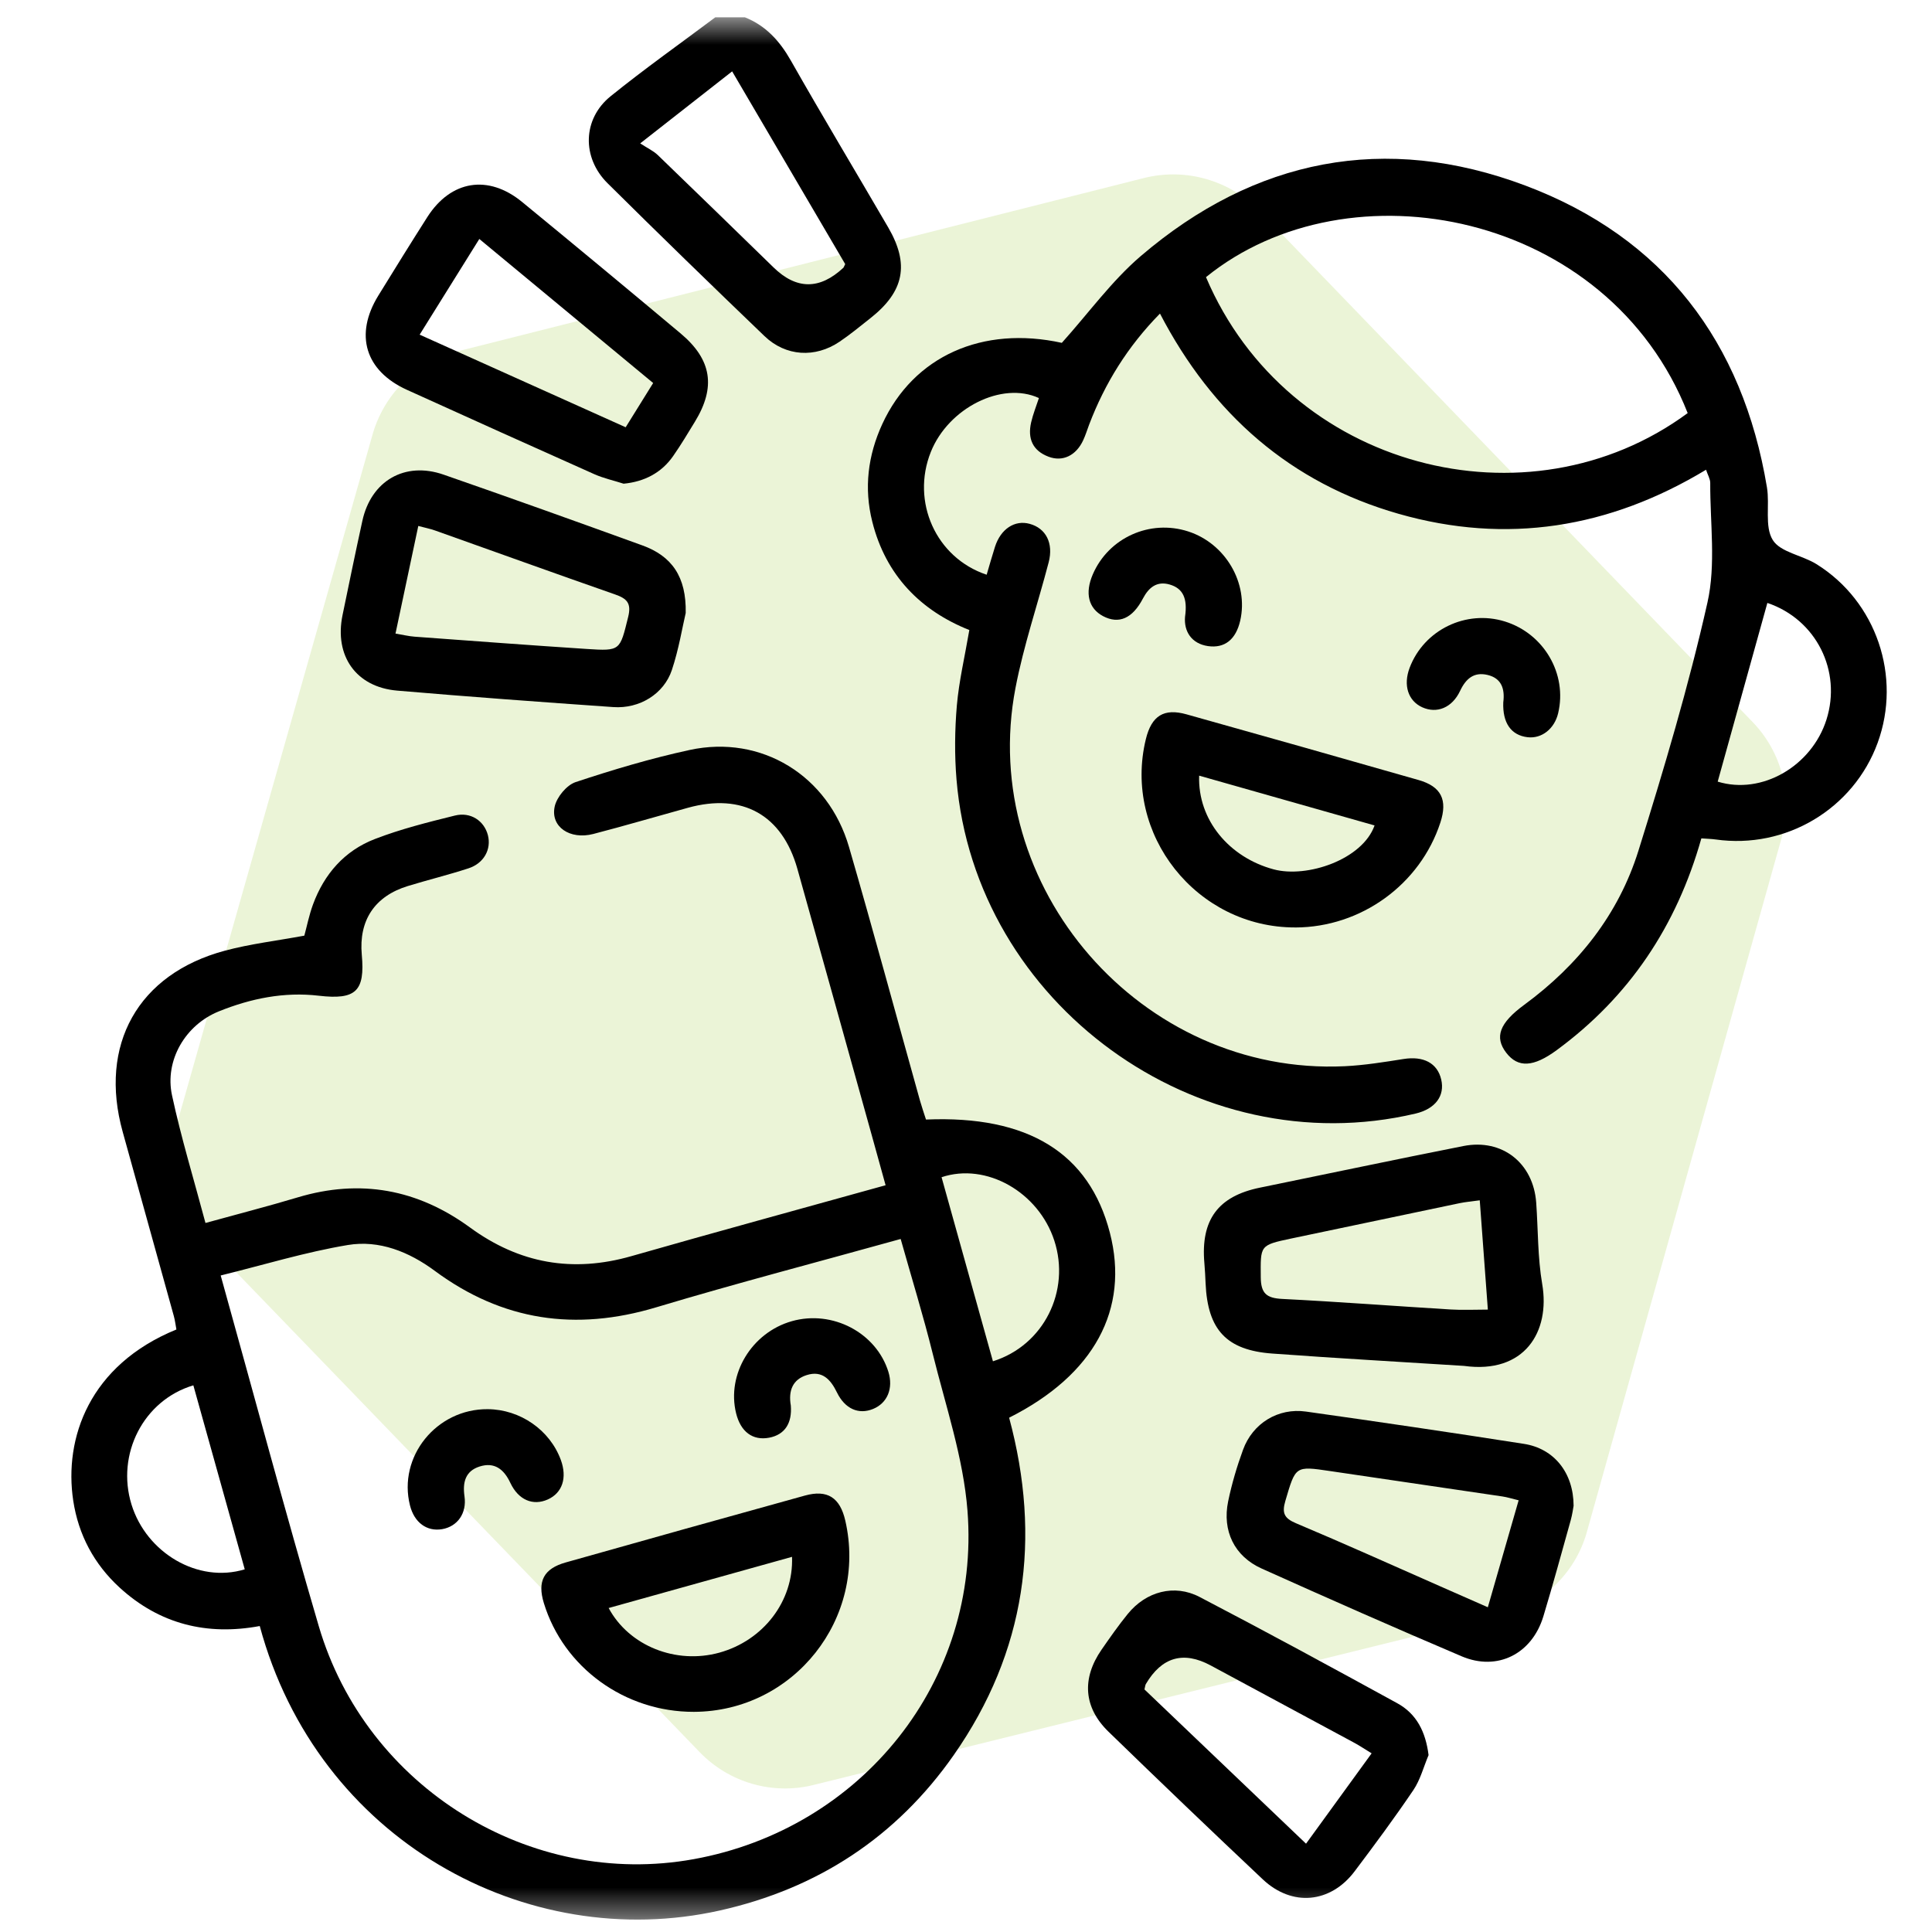 <svg width="65" height="65" viewBox="0 0 65 65" fill="none" xmlns="http://www.w3.org/2000/svg">
<path opacity="0.2" d="M5.962 37.779L12.513 14.695C12.695 14.007 13.054 13.38 13.554 12.876C14.054 12.373 14.678 12.012 15.361 11.829L38.517 5.982C39.202 5.816 39.917 5.831 40.594 6.027C41.271 6.223 41.885 6.593 42.377 7.1L58.968 24.295C59.458 24.803 59.806 25.433 59.976 26.12C60.146 26.807 60.132 27.527 59.936 28.207L53.414 51.45C53.237 52.14 52.88 52.77 52.379 53.274C51.878 53.779 51.252 54.138 50.566 54.316L27.395 60.047C26.712 60.222 25.995 60.211 25.318 60.017C24.64 59.824 24.025 59.453 23.535 58.944L6.93 41.749C6.43 41.235 6.076 40.596 5.906 39.897C5.736 39.199 5.755 38.468 5.962 37.779Z" fill="#9ECC3B"/>
<mask id="mask0_3047_14394" style="mask-type:alpha" maskUnits="userSpaceOnUse" x="0" y="0" width="65" height="65">
<rect x="0.941" y="0.583" width="64" height="64" fill="#D9D9D9"/>
</mask>
<g mask="url(#mask0_3047_14394)">
<g clip-path="url(#clip0_3047_14394)">
<path d="M25.063 0.583C25.771 0.866 26.234 1.381 26.609 2.041C27.677 3.923 28.793 5.778 29.881 7.648C30.604 8.888 30.422 9.805 29.29 10.7C28.947 10.971 28.609 11.251 28.248 11.495C27.428 12.051 26.437 11.994 25.723 11.31C23.95 9.608 22.186 7.896 20.441 6.165C19.569 5.301 19.6 4.002 20.541 3.24C21.684 2.316 22.887 1.466 24.064 0.583C24.397 0.583 24.73 0.583 25.063 0.583ZM28.435 8.884C27.176 6.739 25.919 4.596 24.632 2.401C23.614 3.198 22.656 3.949 21.539 4.824C21.791 4.989 21.987 5.078 22.135 5.221C23.438 6.476 24.731 7.738 26.028 9C26.796 9.748 27.578 9.751 28.373 9.009C28.387 8.997 28.392 8.973 28.436 8.885L28.435 8.884Z" fill="black"/>
<path d="M6.915 41.145C8.018 40.84 9.023 40.583 10.015 40.285C12.122 39.653 14.052 40.011 15.812 41.297C17.474 42.512 19.268 42.828 21.248 42.26C24.065 41.454 26.892 40.684 29.795 39.876C29.634 39.291 29.482 38.74 29.328 38.189C28.495 35.204 27.666 32.218 26.828 29.235C26.317 27.414 24.981 26.67 23.147 27.176C22.085 27.469 21.027 27.781 19.961 28.058C19.174 28.262 18.514 27.816 18.662 27.135C18.731 26.818 19.063 26.415 19.363 26.314C20.625 25.895 21.906 25.513 23.203 25.232C25.614 24.71 27.866 26.089 28.564 28.497C29.387 31.333 30.157 34.185 30.952 37.029C31.014 37.247 31.088 37.46 31.154 37.666C34.59 37.52 36.647 38.794 37.34 41.473C38.006 44.048 36.814 46.256 33.951 47.697C35.045 51.749 34.518 55.569 32.09 59.044C30.158 61.807 27.504 63.542 24.217 64.277C17.715 65.731 10.685 61.916 8.739 54.706C6.973 55.035 5.372 54.648 4.022 53.41C3.163 52.621 2.638 51.634 2.464 50.489C2.146 48.387 3.005 45.925 5.935 44.729C5.907 44.585 5.89 44.427 5.848 44.276C5.277 42.212 4.704 40.148 4.129 38.084C3.313 35.155 4.639 32.771 7.564 31.985C8.422 31.755 9.313 31.651 10.239 31.479C10.321 31.18 10.397 30.794 10.53 30.431C10.907 29.404 11.593 28.62 12.612 28.228C13.481 27.892 14.395 27.664 15.302 27.439C15.835 27.306 16.289 27.616 16.414 28.096C16.537 28.57 16.284 29.045 15.759 29.215C15.088 29.434 14.399 29.602 13.723 29.809C12.605 30.151 12.067 30.965 12.172 32.123C12.284 33.349 11.973 33.645 10.727 33.5C9.558 33.363 8.438 33.593 7.368 34.024C6.234 34.479 5.535 35.679 5.787 36.85C6.091 38.269 6.517 39.66 6.913 41.146L6.915 41.145ZM7.425 42.913C8.549 46.942 9.588 50.841 10.725 54.711C12.323 60.147 17.846 63.546 23.336 62.55C29.001 61.523 32.995 56.545 32.55 50.825C32.411 49.044 31.813 47.294 31.38 45.542C31.061 44.257 30.669 42.989 30.302 41.684C27.515 42.46 24.779 43.172 22.074 43.984C19.367 44.797 16.902 44.44 14.626 42.755C13.761 42.115 12.758 41.711 11.702 41.887C10.277 42.125 8.882 42.553 7.425 42.912V42.913ZM33.406 45.799C35.117 45.263 36.024 43.431 35.47 41.736C34.939 40.109 33.185 39.102 31.678 39.606C32.252 41.668 32.83 43.732 33.406 45.799ZM8.234 52.798C7.651 50.709 7.078 48.659 6.505 46.608C4.825 47.11 3.903 48.926 4.424 50.617C4.927 52.247 6.665 53.278 8.234 52.798Z" fill="black"/>
<path d="M57.24 28.207C56.404 31.166 54.81 33.541 52.372 35.332C51.589 35.907 51.072 35.931 50.678 35.422C50.269 34.892 50.45 34.416 51.281 33.806C53.094 32.474 54.453 30.768 55.123 28.622C55.984 25.865 56.812 23.088 57.445 20.273C57.735 18.989 57.532 17.592 57.539 16.247C57.539 16.114 57.456 15.98 57.398 15.804C54.14 17.771 50.687 18.325 47.055 17.287C43.422 16.248 40.789 13.941 39.026 10.55C37.941 11.654 37.173 12.894 36.642 14.288C36.576 14.464 36.521 14.644 36.442 14.813C36.203 15.329 35.75 15.546 35.276 15.365C34.736 15.161 34.569 14.748 34.691 14.212C34.755 13.933 34.865 13.662 34.953 13.392C33.71 12.818 31.908 13.726 31.317 15.204C30.647 16.876 31.485 18.766 33.195 19.336C33.289 19.021 33.376 18.706 33.476 18.394C33.67 17.794 34.14 17.486 34.642 17.624C35.189 17.773 35.45 18.274 35.281 18.92C34.913 20.328 34.44 21.714 34.166 23.139C32.873 29.849 38.408 36.195 45.241 35.872C45.904 35.84 46.564 35.733 47.222 35.629C47.888 35.523 48.358 35.763 48.488 36.318C48.617 36.869 48.289 37.307 47.629 37.464C40.281 39.2 32.808 33.775 32.181 26.228C32.112 25.402 32.122 24.562 32.192 23.737C32.264 22.913 32.458 22.099 32.612 21.197C30.977 20.546 29.802 19.361 29.348 17.556C29.062 16.425 29.198 15.324 29.684 14.266C30.738 11.977 33.059 10.949 35.724 11.535C36.623 10.535 37.399 9.455 38.379 8.616C42.214 5.336 46.602 4.469 51.321 6.244C55.971 7.994 58.633 11.502 59.447 16.397C59.546 16.99 59.361 17.711 59.642 18.167C59.898 18.582 60.63 18.678 61.114 18.98C63.131 20.236 63.984 22.762 63.172 24.99C62.359 27.218 60.08 28.578 57.721 28.243C57.579 28.223 57.435 28.221 57.24 28.206V28.207ZM56.78 13.898C54.108 7.116 45.384 5.421 40.574 9.324C43.323 15.791 51.415 17.852 56.78 13.898ZM59.461 20.285C58.894 22.323 58.341 24.31 57.79 26.297C59.276 26.754 60.951 25.774 61.448 24.215C61.97 22.576 61.106 20.839 59.461 20.285Z" fill="black"/>
<path d="M49.257 45.954C47.129 45.819 44.967 45.697 42.807 45.539C41.262 45.427 40.631 44.739 40.561 43.182C40.551 42.953 40.54 42.724 40.52 42.496C40.393 41.039 40.981 40.245 42.39 39.957C44.672 39.491 46.951 39.008 49.235 38.557C50.542 38.299 51.589 39.132 51.684 40.464C51.749 41.379 51.732 42.306 51.886 43.203C52.16 44.803 51.294 46.236 49.255 45.954H49.257ZM49.785 40.383C49.512 40.421 49.308 40.438 49.109 40.479C47.219 40.874 45.329 41.27 43.44 41.669C42.374 41.895 42.41 41.897 42.417 42.972C42.421 43.519 42.615 43.674 43.137 43.701C45.026 43.796 46.913 43.941 48.802 44.056C49.207 44.081 49.615 44.06 50.057 44.06C49.964 42.806 49.877 41.614 49.785 40.386V40.383Z" fill="black"/>
<path d="M20.986 16.275C20.655 16.168 20.309 16.093 19.992 15.952C17.887 15.014 15.786 14.065 13.688 13.114C12.286 12.477 11.919 11.261 12.727 9.947C13.271 9.063 13.819 8.179 14.377 7.303C15.168 6.065 16.425 5.859 17.567 6.796C19.351 8.26 21.128 9.734 22.896 11.216C23.949 12.098 24.09 13.023 23.381 14.186C23.143 14.576 22.908 14.97 22.647 15.344C22.252 15.913 21.67 16.207 20.986 16.273V16.275ZM14.121 11.26C16.46 12.312 18.738 13.335 21.05 14.375C21.373 13.854 21.665 13.385 21.975 12.886C20.015 11.262 18.098 9.674 16.126 8.04C15.448 9.127 14.806 10.159 14.119 11.259L14.121 11.26Z" fill="black"/>
<path d="M52.942 50.662C52.927 50.742 52.9 50.949 52.845 51.147C52.543 52.226 52.249 53.308 51.925 54.38C51.541 55.647 50.377 56.235 49.177 55.725C46.922 54.766 44.682 53.777 42.447 52.772C41.529 52.359 41.115 51.505 41.32 50.51C41.442 49.923 41.614 49.34 41.82 48.777C42.145 47.884 43.002 47.358 43.94 47.491C46.388 47.836 48.834 48.196 51.276 48.578C52.283 48.736 52.94 49.548 52.942 50.662ZM50.057 54.073C50.413 52.839 50.747 51.675 51.093 50.476C50.866 50.421 50.71 50.371 50.549 50.347C48.616 50.061 46.682 49.778 44.748 49.492C43.573 49.318 43.591 49.32 43.244 50.498C43.126 50.9 43.201 51.079 43.6 51.247C45.228 51.932 46.838 52.658 48.455 53.37C48.964 53.594 49.474 53.818 50.057 54.075V54.073Z" fill="black"/>
<path d="M23.07 20.623C22.958 21.095 22.839 21.838 22.604 22.543C22.334 23.35 21.513 23.851 20.635 23.789C18.209 23.62 15.783 23.442 13.361 23.235C11.977 23.116 11.243 22.065 11.524 20.696C11.742 19.639 11.96 18.58 12.191 17.526C12.485 16.176 13.62 15.516 14.922 15.968C17.157 16.744 19.385 17.543 21.61 18.349C22.605 18.708 23.095 19.406 23.07 20.624V20.623ZM13.306 21.316C13.555 21.357 13.753 21.407 13.954 21.421C15.884 21.562 17.816 21.708 19.747 21.834C20.88 21.908 20.854 21.887 21.134 20.756C21.25 20.29 21.089 20.137 20.69 19.998C18.668 19.293 16.656 18.564 14.638 17.848C14.472 17.789 14.295 17.755 14.073 17.695C13.814 18.921 13.565 20.092 13.306 21.316Z" fill="black"/>
<path d="M48.062 59.051C47.895 59.444 47.786 59.877 47.552 60.224C46.923 61.155 46.253 62.058 45.577 62.956C44.763 64.037 43.47 64.158 42.485 63.229C40.742 61.587 39.013 59.93 37.296 58.263C36.455 57.448 36.389 56.473 37.06 55.502C37.345 55.092 37.631 54.681 37.946 54.295C38.557 53.545 39.509 53.284 40.359 53.728C42.59 54.891 44.8 56.092 47.007 57.302C47.66 57.659 47.964 58.264 48.063 59.051H48.062ZM38.504 56.839C40.29 58.545 42.099 60.272 43.94 62.029C44.709 60.969 45.413 60 46.147 58.989C45.91 58.844 45.741 58.73 45.563 58.634C43.953 57.764 42.342 56.898 40.73 56.031C39.815 55.539 39.088 55.748 38.551 56.657C38.531 56.691 38.529 56.736 38.504 56.839Z" fill="black"/>
<path d="M43.581 31.203C40.26 31.211 37.768 28.069 38.552 24.863C38.744 24.081 39.157 23.818 39.922 24.034C42.525 24.764 45.127 25.498 47.726 26.243C48.493 26.462 48.708 26.913 48.46 27.673C47.779 29.759 45.791 31.198 43.581 31.204V31.203ZM40.344 26.096C40.292 27.593 41.365 28.851 42.852 29.249C43.976 29.549 45.839 28.919 46.246 27.771C44.289 27.216 42.337 26.661 40.344 26.096Z" fill="black"/>
<path d="M39.871 20.741C39.955 20.137 39.806 19.798 39.354 19.666C38.923 19.541 38.65 19.762 38.453 20.136C38.099 20.811 37.642 21.008 37.113 20.73C36.621 20.47 36.493 19.958 36.765 19.326C37.296 18.091 38.688 17.463 39.976 17.88C41.233 18.286 42.012 19.622 41.726 20.88C41.581 21.517 41.2 21.819 40.64 21.737C40.092 21.656 39.824 21.248 39.87 20.741H39.871Z" fill="black"/>
<path d="M50.577 23.622C50.632 23.182 50.522 22.82 50.046 22.707C49.59 22.6 49.318 22.83 49.123 23.245C48.852 23.818 48.339 24.016 47.85 23.796C47.373 23.579 47.204 23.052 47.426 22.466C47.908 21.191 49.323 20.503 50.63 20.909C51.947 21.318 52.736 22.677 52.422 23.996C52.297 24.522 51.868 24.858 51.395 24.803C50.838 24.738 50.548 24.322 50.576 23.623L50.577 23.622Z" fill="black"/>
<path d="M23.343 57.593C21.021 57.598 18.96 56.104 18.297 53.933C18.074 53.204 18.289 52.776 19.032 52.567C21.712 51.809 24.395 51.06 27.079 50.317C27.839 50.107 28.261 50.384 28.439 51.159C29.193 54.446 26.705 57.584 23.341 57.593H23.343ZM26.647 52.378C24.561 52.96 22.523 53.529 20.477 54.1C21.165 55.379 22.743 56.004 24.201 55.602C25.675 55.194 26.703 53.877 26.647 52.378Z" fill="black"/>
<path d="M26.606 47.286C26.654 47.884 26.403 48.27 25.877 48.37C25.325 48.474 24.919 48.173 24.765 47.547C24.442 46.234 25.29 44.833 26.639 44.45C28.005 44.062 29.48 44.836 29.889 46.154C30.06 46.71 29.856 47.206 29.373 47.403C28.889 47.6 28.43 47.404 28.158 46.847C27.944 46.407 27.659 46.099 27.141 46.263C26.675 46.41 26.518 46.779 26.606 47.288V47.286Z" fill="black"/>
<path d="M16.413 47.41C17.505 47.42 18.5 48.112 18.869 49.119C19.088 49.719 18.92 50.228 18.429 50.448C17.933 50.669 17.443 50.47 17.169 49.888C16.952 49.427 16.633 49.18 16.133 49.34C15.661 49.492 15.559 49.865 15.627 50.34C15.711 50.917 15.387 51.359 14.875 51.447C14.361 51.535 13.939 51.225 13.794 50.651C13.379 49.011 14.683 47.395 16.411 47.41H16.413Z" fill="black"/>
</g>
</g>
<defs>
<clipPath id="clip0_3047_14394">
<rect width="61.071" height="64" fill="white" transform="translate(2.405 0.583)"/>
</clipPath>
</defs>
</svg>

